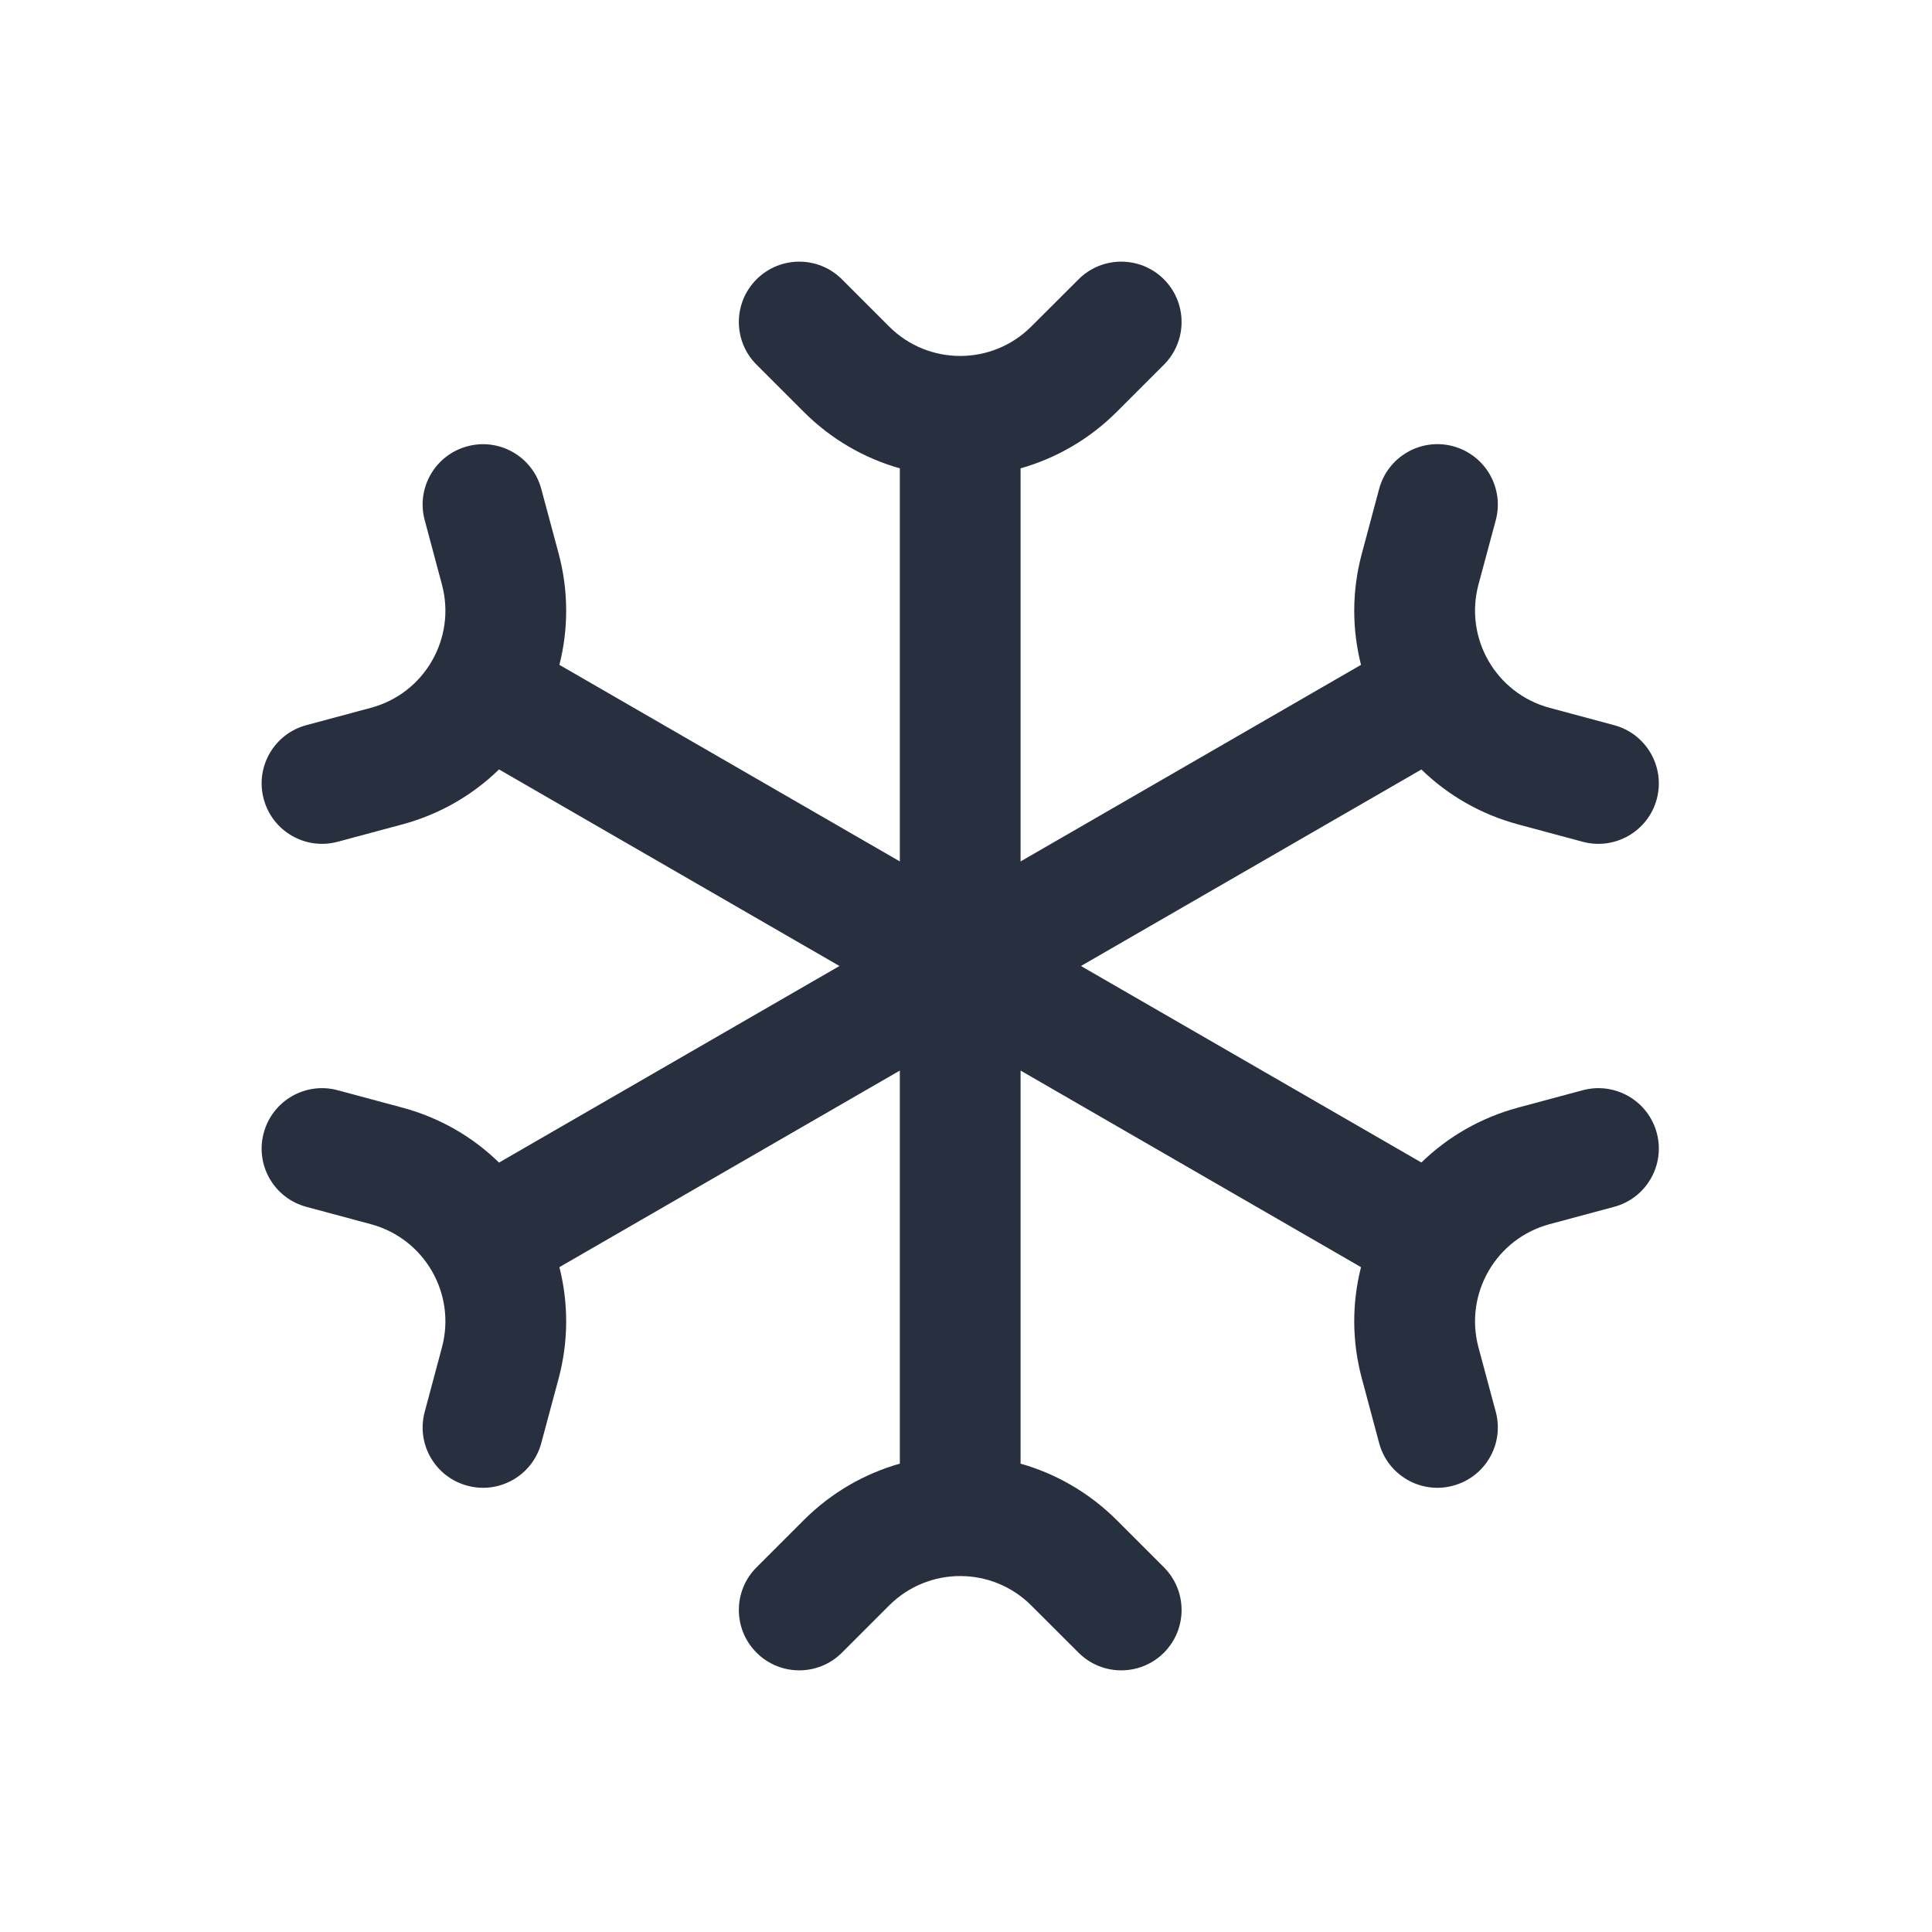 <svg width="24" height="24" viewBox="0 0 24 24" fill="none" xmlns="http://www.w3.org/2000/svg">
<path fill-rule="evenodd" clip-rule="evenodd" d="M9.398 3.47C9.691 3.177 10.166 3.177 10.459 3.47L11.044 4.055C11.532 4.544 12.324 4.544 12.812 4.055L13.398 3.47C13.691 3.177 14.166 3.177 14.459 3.47C14.751 3.763 14.751 4.237 14.459 4.53L13.873 5.116C13.528 5.46 13.116 5.694 12.678 5.818V10.701L16.907 8.259C16.795 7.819 16.791 7.344 16.918 6.874L17.132 6.074C17.239 5.674 17.65 5.436 18.05 5.543C18.451 5.651 18.688 6.062 18.581 6.462L18.366 7.262C18.188 7.929 18.583 8.614 19.25 8.793L20.05 9.008C20.451 9.115 20.688 9.526 20.581 9.926C20.474 10.326 20.062 10.564 19.662 10.457L18.862 10.242C18.392 10.116 17.983 9.876 17.657 9.559L13.428 12L17.657 14.441C17.983 14.124 18.392 13.884 18.862 13.758L19.662 13.543C20.062 13.436 20.474 13.674 20.581 14.074C20.688 14.474 20.451 14.885 20.05 14.992L19.25 15.207C18.583 15.386 18.188 16.071 18.366 16.738L18.581 17.538C18.688 17.938 18.451 18.349 18.05 18.456C17.65 18.564 17.239 18.326 17.132 17.926L16.918 17.126C16.791 16.656 16.795 16.181 16.907 15.741L12.678 13.299V18.182C13.116 18.306 13.528 18.54 13.873 18.884L14.459 19.47C14.751 19.763 14.751 20.237 14.459 20.53C14.166 20.823 13.691 20.823 13.398 20.53L12.812 19.945C12.324 19.456 11.532 19.456 11.044 19.945L10.459 20.53C10.166 20.823 9.691 20.823 9.398 20.53C9.105 20.237 9.105 19.763 9.398 19.47L9.984 18.884C10.328 18.54 10.741 18.306 11.178 18.182V13.299L6.949 15.741C7.061 16.181 7.065 16.656 6.939 17.126L6.724 17.926C6.617 18.326 6.206 18.564 5.806 18.456C5.406 18.349 5.168 17.938 5.276 17.538L5.49 16.738C5.669 16.071 5.273 15.386 4.606 15.207L3.806 14.992C3.406 14.885 3.168 14.474 3.276 14.074C3.383 13.674 3.794 13.436 4.194 13.543L4.994 13.758C5.465 13.884 5.874 14.124 6.199 14.442L10.428 12L6.199 9.558C5.874 9.875 5.465 10.116 4.994 10.242L4.194 10.457C3.794 10.564 3.383 10.326 3.276 9.926C3.168 9.526 3.406 9.115 3.806 9.008L4.606 8.793C5.273 8.615 5.669 7.929 5.49 7.262L5.276 6.462C5.168 6.062 5.406 5.651 5.806 5.544C6.206 5.436 6.617 5.674 6.724 6.074L6.939 6.874C7.065 7.344 7.061 7.819 6.949 8.259L11.178 10.701V5.818C10.741 5.694 10.328 5.46 9.984 5.116L9.398 4.53C9.105 4.237 9.105 3.763 9.398 3.47Z" fill="#28303F"/>
</svg>
